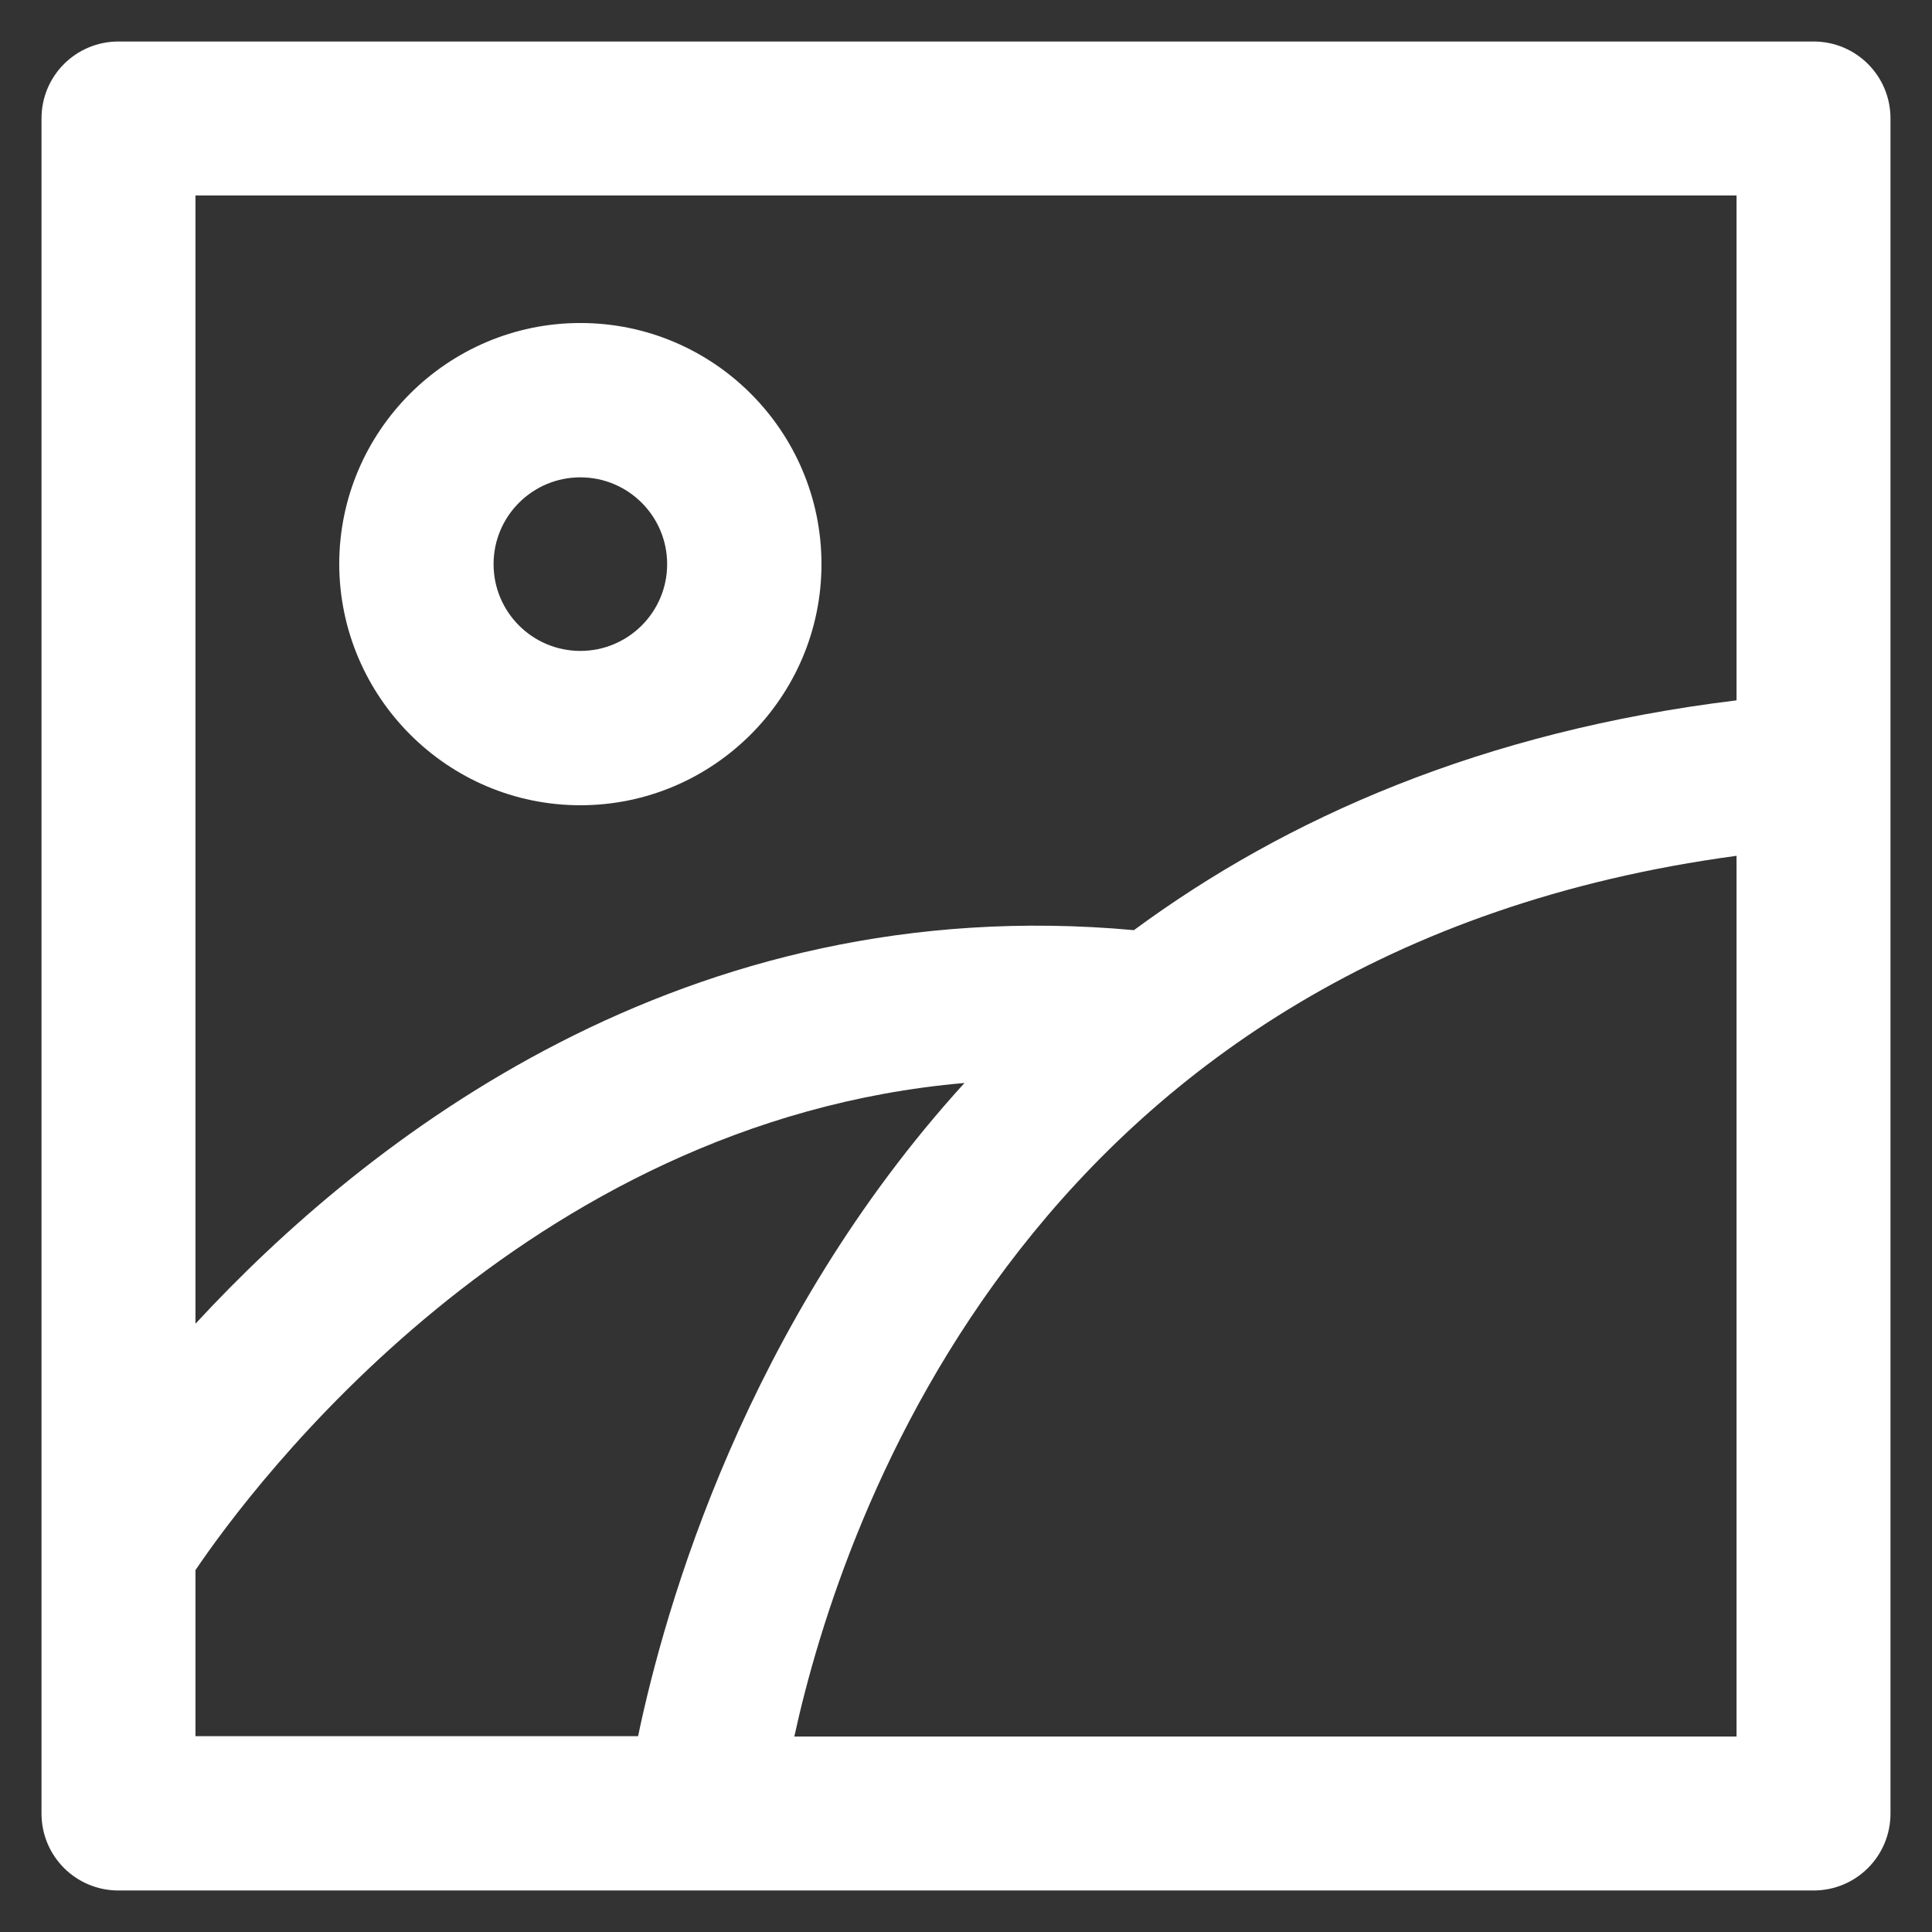 <?xml version='1.0' encoding='utf-8'?>
<!DOCTYPE svg PUBLIC '-//W3C//DTD SVG 1.1//EN' 'http://www.w3.org/Graphics/SVG/1.1/DTD/svg11.dtd'>
<svg version="1.1" xmlns="http://www.w3.org/2000/svg" viewBox="0 0 512 512" xmlns:xlink="http://www.w3.org/1999/xlink" enable-background="new 0 0 512 512">
  <rect x="0" y="0" width="512" height="512" fill="#333333" stroke="none"/>
  <g>
    <g>
      <g>
        <path d="M480.6,11H31.4C20.1,11,11,20.1,11,31.4v449.2c0,11.3,9.1,20.4,20.4,20.4h449.2c11.3,0,20.4-9.1,20.4-20.4V31.4     C501,20.1,491.9,11,480.6,11z M460.2,51.8v133.8c-67.3,8.2-119.4,31.2-159.7,60.9C181.2,235.6,96.9,302,51.8,350.8V51.8H460.2z      M51.8,416.1c15-22.2,87-119,203.8-129.1c-58,63.7-79.4,139.1-86.5,173.1H51.8V416.1z M210.5,460.2     c12.7-58.1,63.5-208.3,249.7-233.4v233.4H210.5z" fill="#FFFFFF"/>
        <path d="m153.8,213.4c35.2,0 63.9-28.7 63.9-63.9 0-35.2-28.6-63.9-63.9-63.9-35.2,0-63.9,28.7-63.9,63.9 0.1,35.2 28.7,63.9 63.9,63.9zm0-86.9c12.7,0 23,10.3 23,23 0,12.7-10.3,23-23,23-12.7,0-23-10.3-23-23 0-12.7 10.3-23 23-23z" fill="#FFFFFF"/>
      </g>
    </g>
  </g>
</svg>
